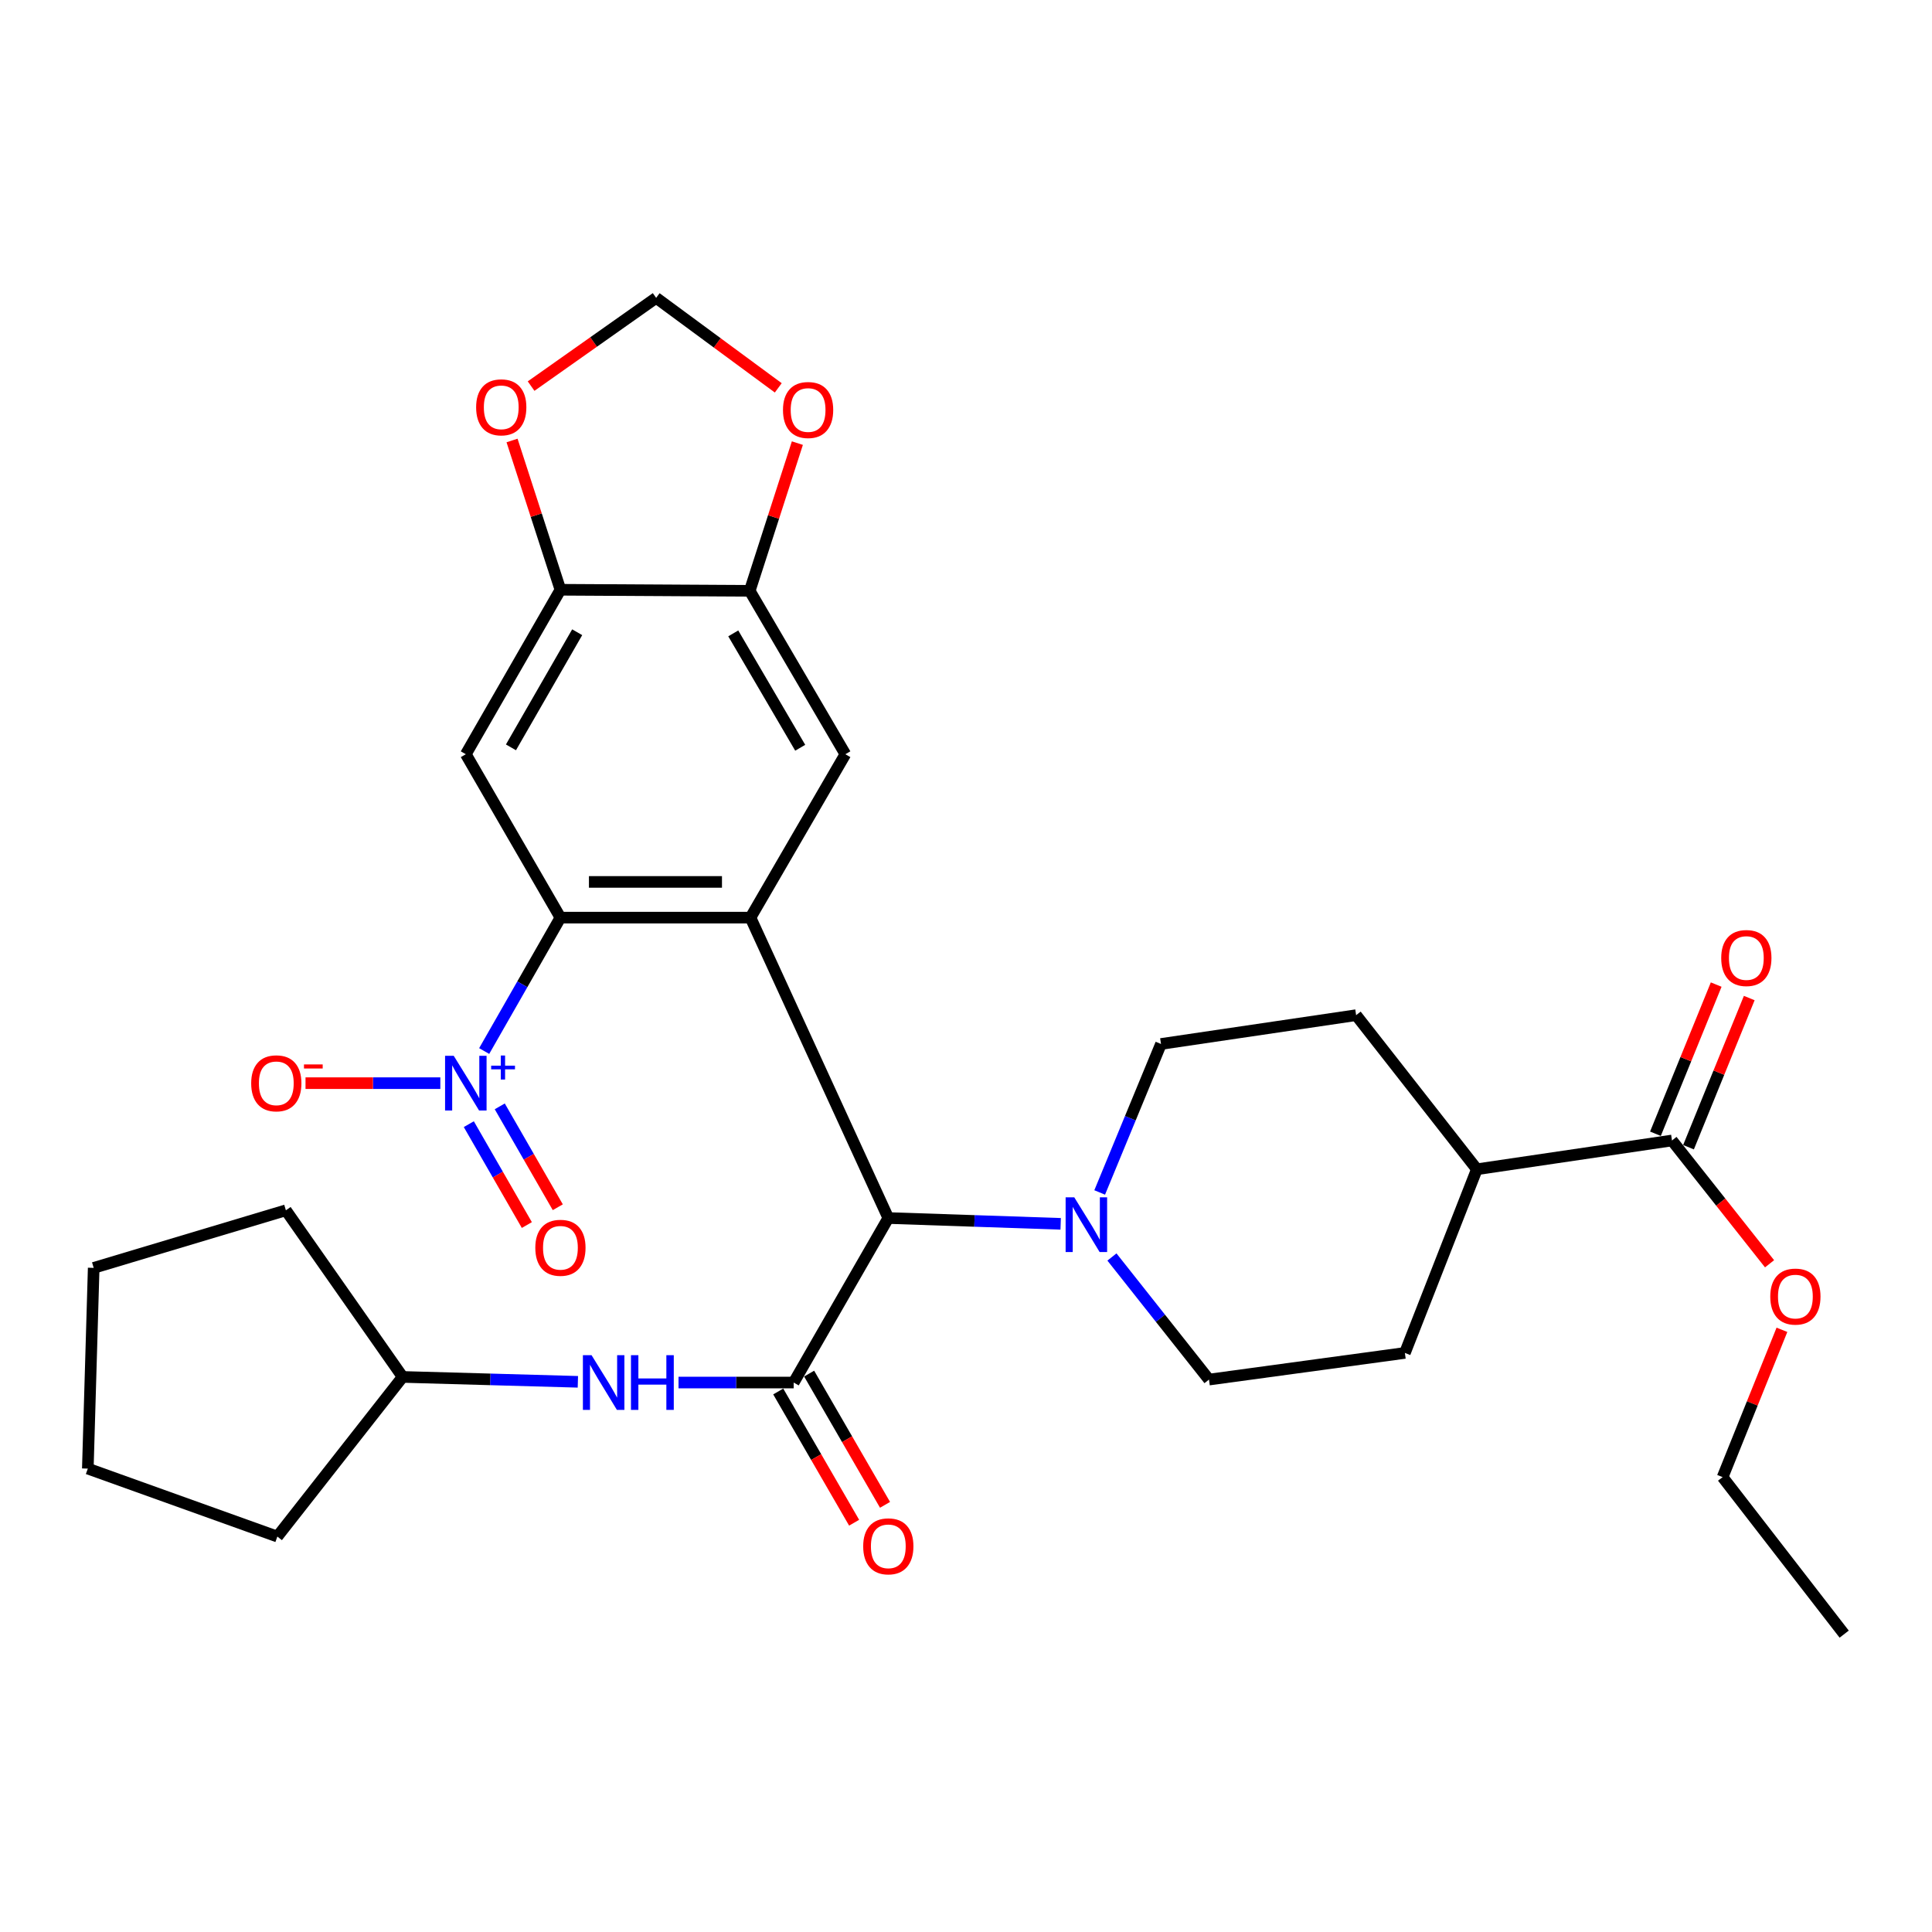 <?xml version='1.0' encoding='iso-8859-1'?>
<svg version='1.1' baseProfile='full'
              xmlns='http://www.w3.org/2000/svg'
                      xmlns:rdkit='http://www.rdkit.org/xml'
                      xmlns:xlink='http://www.w3.org/1999/xlink'
                  xml:space='preserve'
width='1000px' height='1000px' viewBox='0 0 1000 1000'>
<!-- END OF HEADER -->
<rect style='opacity:1.0;fill:#FFFFFF;stroke:none' width='1000' height='1000' x='0' y='0'> </rect>
<path class='bond-0' d='M 388.448,474.961 L 290.077,474.961' style='fill:none;fill-rule:evenodd;stroke:#000000;stroke-width:6px;stroke-linecap:butt;stroke-linejoin:miter;stroke-opacity:1' />
<path class='bond-0' d='M 373.692,456.482 L 304.833,456.482' style='fill:none;fill-rule:evenodd;stroke:#000000;stroke-width:6px;stroke-linecap:butt;stroke-linejoin:miter;stroke-opacity:1' />
<path class='bond-3' d='M 388.448,474.961 L 459.787,630.452' style='fill:none;fill-rule:evenodd;stroke:#000000;stroke-width:6px;stroke-linecap:butt;stroke-linejoin:miter;stroke-opacity:1' />
<path class='bond-6' d='M 388.448,474.961 L 437.561,390.388' style='fill:none;fill-rule:evenodd;stroke:#000000;stroke-width:6px;stroke-linecap:butt;stroke-linejoin:miter;stroke-opacity:1' />
<path class='bond-1' d='M 290.077,474.961 L 270.344,509.488' style='fill:none;fill-rule:evenodd;stroke:#000000;stroke-width:6px;stroke-linecap:butt;stroke-linejoin:miter;stroke-opacity:1' />
<path class='bond-1' d='M 270.344,509.488 L 250.61,544.015' style='fill:none;fill-rule:evenodd;stroke:#0000FF;stroke-width:6px;stroke-linecap:butt;stroke-linejoin:miter;stroke-opacity:1' />
<path class='bond-4' d='M 290.077,474.961 L 241.107,390.388' style='fill:none;fill-rule:evenodd;stroke:#000000;stroke-width:6px;stroke-linecap:butt;stroke-linejoin:miter;stroke-opacity:1' />
<path class='bond-11' d='M 227.915,560.642 L 193.026,560.642' style='fill:none;fill-rule:evenodd;stroke:#0000FF;stroke-width:6px;stroke-linecap:butt;stroke-linejoin:miter;stroke-opacity:1' />
<path class='bond-11' d='M 193.026,560.642 L 158.137,560.642' style='fill:none;fill-rule:evenodd;stroke:#FF0000;stroke-width:6px;stroke-linecap:butt;stroke-linejoin:miter;stroke-opacity:1' />
<path class='bond-14' d='M 242.656,581.865 L 257.675,607.973' style='fill:none;fill-rule:evenodd;stroke:#0000FF;stroke-width:6px;stroke-linecap:butt;stroke-linejoin:miter;stroke-opacity:1' />
<path class='bond-14' d='M 257.675,607.973 L 272.694,634.081' style='fill:none;fill-rule:evenodd;stroke:#FF0000;stroke-width:6px;stroke-linecap:butt;stroke-linejoin:miter;stroke-opacity:1' />
<path class='bond-14' d='M 258.674,572.65 L 273.693,598.758' style='fill:none;fill-rule:evenodd;stroke:#0000FF;stroke-width:6px;stroke-linecap:butt;stroke-linejoin:miter;stroke-opacity:1' />
<path class='bond-14' d='M 273.693,598.758 L 288.712,624.866' style='fill:none;fill-rule:evenodd;stroke:#FF0000;stroke-width:6px;stroke-linecap:butt;stroke-linejoin:miter;stroke-opacity:1' />
<path class='bond-2' d='M 410.807,715.6 L 459.787,630.452' style='fill:none;fill-rule:evenodd;stroke:#000000;stroke-width:6px;stroke-linecap:butt;stroke-linejoin:miter;stroke-opacity:1' />
<path class='bond-9' d='M 410.807,715.6 L 381.007,715.6' style='fill:none;fill-rule:evenodd;stroke:#000000;stroke-width:6px;stroke-linecap:butt;stroke-linejoin:miter;stroke-opacity:1' />
<path class='bond-9' d='M 381.007,715.6 L 351.206,715.6' style='fill:none;fill-rule:evenodd;stroke:#0000FF;stroke-width:6px;stroke-linecap:butt;stroke-linejoin:miter;stroke-opacity:1' />
<path class='bond-15' d='M 402.809,720.226 L 422.451,754.191' style='fill:none;fill-rule:evenodd;stroke:#000000;stroke-width:6px;stroke-linecap:butt;stroke-linejoin:miter;stroke-opacity:1' />
<path class='bond-15' d='M 422.451,754.191 L 442.093,788.156' style='fill:none;fill-rule:evenodd;stroke:#FF0000;stroke-width:6px;stroke-linecap:butt;stroke-linejoin:miter;stroke-opacity:1' />
<path class='bond-15' d='M 418.806,710.975 L 438.448,744.94' style='fill:none;fill-rule:evenodd;stroke:#000000;stroke-width:6px;stroke-linecap:butt;stroke-linejoin:miter;stroke-opacity:1' />
<path class='bond-15' d='M 438.448,744.94 L 458.09,778.905' style='fill:none;fill-rule:evenodd;stroke:#FF0000;stroke-width:6px;stroke-linecap:butt;stroke-linejoin:miter;stroke-opacity:1' />
<path class='bond-5' d='M 459.787,630.452 L 504.394,631.953' style='fill:none;fill-rule:evenodd;stroke:#000000;stroke-width:6px;stroke-linecap:butt;stroke-linejoin:miter;stroke-opacity:1' />
<path class='bond-5' d='M 504.394,631.953 L 549.001,633.454' style='fill:none;fill-rule:evenodd;stroke:#0000FF;stroke-width:6px;stroke-linecap:butt;stroke-linejoin:miter;stroke-opacity:1' />
<path class='bond-31' d='M 241.107,390.388 L 290.077,305.261' style='fill:none;fill-rule:evenodd;stroke:#000000;stroke-width:6px;stroke-linecap:butt;stroke-linejoin:miter;stroke-opacity:1' />
<path class='bond-31' d='M 264.471,386.833 L 298.75,327.244' style='fill:none;fill-rule:evenodd;stroke:#000000;stroke-width:6px;stroke-linecap:butt;stroke-linejoin:miter;stroke-opacity:1' />
<path class='bond-18' d='M 575.539,650.618 L 600.655,682.344' style='fill:none;fill-rule:evenodd;stroke:#0000FF;stroke-width:6px;stroke-linecap:butt;stroke-linejoin:miter;stroke-opacity:1' />
<path class='bond-18' d='M 600.655,682.344 L 625.771,714.07' style='fill:none;fill-rule:evenodd;stroke:#000000;stroke-width:6px;stroke-linecap:butt;stroke-linejoin:miter;stroke-opacity:1' />
<path class='bond-19' d='M 569.196,617.212 L 585.062,578.784' style='fill:none;fill-rule:evenodd;stroke:#0000FF;stroke-width:6px;stroke-linecap:butt;stroke-linejoin:miter;stroke-opacity:1' />
<path class='bond-19' d='M 585.062,578.784 L 600.927,540.356' style='fill:none;fill-rule:evenodd;stroke:#000000;stroke-width:6px;stroke-linecap:butt;stroke-linejoin:miter;stroke-opacity:1' />
<path class='bond-8' d='M 437.561,390.388 L 388.058,305.815' style='fill:none;fill-rule:evenodd;stroke:#000000;stroke-width:6px;stroke-linecap:butt;stroke-linejoin:miter;stroke-opacity:1' />
<path class='bond-8' d='M 414.188,387.037 L 379.535,327.836' style='fill:none;fill-rule:evenodd;stroke:#000000;stroke-width:6px;stroke-linecap:butt;stroke-linejoin:miter;stroke-opacity:1' />
<path class='bond-7' d='M 290.077,305.261 L 388.058,305.815' style='fill:none;fill-rule:evenodd;stroke:#000000;stroke-width:6px;stroke-linecap:butt;stroke-linejoin:miter;stroke-opacity:1' />
<path class='bond-12' d='M 290.077,305.261 L 277.555,266.627' style='fill:none;fill-rule:evenodd;stroke:#000000;stroke-width:6px;stroke-linecap:butt;stroke-linejoin:miter;stroke-opacity:1' />
<path class='bond-12' d='M 277.555,266.627 L 265.032,227.994' style='fill:none;fill-rule:evenodd;stroke:#FF0000;stroke-width:6px;stroke-linecap:butt;stroke-linejoin:miter;stroke-opacity:1' />
<path class='bond-13' d='M 388.058,305.815 L 400.387,267.586' style='fill:none;fill-rule:evenodd;stroke:#000000;stroke-width:6px;stroke-linecap:butt;stroke-linejoin:miter;stroke-opacity:1' />
<path class='bond-13' d='M 400.387,267.586 L 412.717,229.357' style='fill:none;fill-rule:evenodd;stroke:#FF0000;stroke-width:6px;stroke-linecap:butt;stroke-linejoin:miter;stroke-opacity:1' />
<path class='bond-24' d='M 299.105,715.227 L 253.757,713.961' style='fill:none;fill-rule:evenodd;stroke:#0000FF;stroke-width:6px;stroke-linecap:butt;stroke-linejoin:miter;stroke-opacity:1' />
<path class='bond-24' d='M 253.757,713.961 L 208.41,712.695' style='fill:none;fill-rule:evenodd;stroke:#000000;stroke-width:6px;stroke-linecap:butt;stroke-linejoin:miter;stroke-opacity:1' />
<path class='bond-10' d='M 865.414,590.312 L 764.426,605.208' style='fill:none;fill-rule:evenodd;stroke:#000000;stroke-width:6px;stroke-linecap:butt;stroke-linejoin:miter;stroke-opacity:1' />
<path class='bond-20' d='M 873.972,593.796 L 889.691,555.191' style='fill:none;fill-rule:evenodd;stroke:#000000;stroke-width:6px;stroke-linecap:butt;stroke-linejoin:miter;stroke-opacity:1' />
<path class='bond-20' d='M 889.691,555.191 L 905.411,516.587' style='fill:none;fill-rule:evenodd;stroke:#FF0000;stroke-width:6px;stroke-linecap:butt;stroke-linejoin:miter;stroke-opacity:1' />
<path class='bond-20' d='M 856.857,586.827 L 872.577,548.222' style='fill:none;fill-rule:evenodd;stroke:#000000;stroke-width:6px;stroke-linecap:butt;stroke-linejoin:miter;stroke-opacity:1' />
<path class='bond-20' d='M 872.577,548.222 L 888.296,509.618' style='fill:none;fill-rule:evenodd;stroke:#FF0000;stroke-width:6px;stroke-linecap:butt;stroke-linejoin:miter;stroke-opacity:1' />
<path class='bond-23' d='M 865.414,590.312 L 890.668,622.221' style='fill:none;fill-rule:evenodd;stroke:#000000;stroke-width:6px;stroke-linecap:butt;stroke-linejoin:miter;stroke-opacity:1' />
<path class='bond-23' d='M 890.668,622.221 L 915.921,654.131' style='fill:none;fill-rule:evenodd;stroke:#FF0000;stroke-width:6px;stroke-linecap:butt;stroke-linejoin:miter;stroke-opacity:1' />
<path class='bond-32' d='M 274.896,199.846 L 307.259,177.01' style='fill:none;fill-rule:evenodd;stroke:#FF0000;stroke-width:6px;stroke-linecap:butt;stroke-linejoin:miter;stroke-opacity:1' />
<path class='bond-32' d='M 307.259,177.01 L 339.622,154.173' style='fill:none;fill-rule:evenodd;stroke:#000000;stroke-width:6px;stroke-linecap:butt;stroke-linejoin:miter;stroke-opacity:1' />
<path class='bond-16' d='M 402.828,200.755 L 371.225,177.464' style='fill:none;fill-rule:evenodd;stroke:#FF0000;stroke-width:6px;stroke-linecap:butt;stroke-linejoin:miter;stroke-opacity:1' />
<path class='bond-16' d='M 371.225,177.464 L 339.622,154.173' style='fill:none;fill-rule:evenodd;stroke:#000000;stroke-width:6px;stroke-linecap:butt;stroke-linejoin:miter;stroke-opacity:1' />
<path class='bond-17' d='M 764.426,605.208 L 701.926,525.45' style='fill:none;fill-rule:evenodd;stroke:#000000;stroke-width:6px;stroke-linecap:butt;stroke-linejoin:miter;stroke-opacity:1' />
<path class='bond-33' d='M 764.426,605.208 L 727.17,700.273' style='fill:none;fill-rule:evenodd;stroke:#000000;stroke-width:6px;stroke-linecap:butt;stroke-linejoin:miter;stroke-opacity:1' />
<path class='bond-21' d='M 625.771,714.07 L 727.17,700.273' style='fill:none;fill-rule:evenodd;stroke:#000000;stroke-width:6px;stroke-linecap:butt;stroke-linejoin:miter;stroke-opacity:1' />
<path class='bond-22' d='M 600.927,540.356 L 701.926,525.45' style='fill:none;fill-rule:evenodd;stroke:#000000;stroke-width:6px;stroke-linecap:butt;stroke-linejoin:miter;stroke-opacity:1' />
<path class='bond-25' d='M 922.33,688.305 L 906.972,726.432' style='fill:none;fill-rule:evenodd;stroke:#FF0000;stroke-width:6px;stroke-linecap:butt;stroke-linejoin:miter;stroke-opacity:1' />
<path class='bond-25' d='M 906.972,726.432 L 891.614,764.559' style='fill:none;fill-rule:evenodd;stroke:#000000;stroke-width:6px;stroke-linecap:butt;stroke-linejoin:miter;stroke-opacity:1' />
<path class='bond-26' d='M 208.41,712.695 L 147.973,626.449' style='fill:none;fill-rule:evenodd;stroke:#000000;stroke-width:6px;stroke-linecap:butt;stroke-linejoin:miter;stroke-opacity:1' />
<path class='bond-27' d='M 208.41,712.695 L 143.558,795.327' style='fill:none;fill-rule:evenodd;stroke:#000000;stroke-width:6px;stroke-linecap:butt;stroke-linejoin:miter;stroke-opacity:1' />
<path class='bond-28' d='M 891.614,764.559 L 954.545,845.827' style='fill:none;fill-rule:evenodd;stroke:#000000;stroke-width:6px;stroke-linecap:butt;stroke-linejoin:miter;stroke-opacity:1' />
<path class='bond-29' d='M 147.973,626.449 L 48.493,656.251' style='fill:none;fill-rule:evenodd;stroke:#000000;stroke-width:6px;stroke-linecap:butt;stroke-linejoin:miter;stroke-opacity:1' />
<path class='bond-30' d='M 143.558,795.327 L 45.455,760.145' style='fill:none;fill-rule:evenodd;stroke:#000000;stroke-width:6px;stroke-linecap:butt;stroke-linejoin:miter;stroke-opacity:1' />
<path class='bond-34' d='M 48.493,656.251 L 45.455,760.145' style='fill:none;fill-rule:evenodd;stroke:#000000;stroke-width:6px;stroke-linecap:butt;stroke-linejoin:miter;stroke-opacity:1' />
<path  class='atom-2' d='M 234.847 546.482
L 244.127 561.482
Q 245.047 562.962, 246.527 565.642
Q 248.007 568.322, 248.087 568.482
L 248.087 546.482
L 251.847 546.482
L 251.847 574.802
L 247.967 574.802
L 238.007 558.402
Q 236.847 556.482, 235.607 554.282
Q 234.407 552.082, 234.047 551.402
L 234.047 574.802
L 230.367 574.802
L 230.367 546.482
L 234.847 546.482
' fill='#0000FF'/>
<path  class='atom-2' d='M 254.223 551.587
L 259.213 551.587
L 259.213 546.334
L 261.431 546.334
L 261.431 551.587
L 266.552 551.587
L 266.552 553.488
L 261.431 553.488
L 261.431 558.768
L 259.213 558.768
L 259.213 553.488
L 254.223 553.488
L 254.223 551.587
' fill='#0000FF'/>
<path  class='atom-6' d='M 556.045 619.742
L 565.325 634.742
Q 566.245 636.222, 567.725 638.902
Q 569.205 641.582, 569.285 641.742
L 569.285 619.742
L 573.045 619.742
L 573.045 648.062
L 569.165 648.062
L 559.205 631.662
Q 558.045 629.742, 556.805 627.542
Q 555.605 625.342, 555.245 624.662
L 555.245 648.062
L 551.565 648.062
L 551.565 619.742
L 556.045 619.742
' fill='#0000FF'/>
<path  class='atom-10' d='M 306.187 701.44
L 315.467 716.44
Q 316.387 717.92, 317.867 720.6
Q 319.347 723.28, 319.427 723.44
L 319.427 701.44
L 323.187 701.44
L 323.187 729.76
L 319.307 729.76
L 309.347 713.36
Q 308.187 711.44, 306.947 709.24
Q 305.747 707.04, 305.387 706.36
L 305.387 729.76
L 301.707 729.76
L 301.707 701.44
L 306.187 701.44
' fill='#0000FF'/>
<path  class='atom-10' d='M 326.587 701.44
L 330.427 701.44
L 330.427 713.48
L 344.907 713.48
L 344.907 701.44
L 348.747 701.44
L 348.747 729.76
L 344.907 729.76
L 344.907 716.68
L 330.427 716.68
L 330.427 729.76
L 326.587 729.76
L 326.587 701.44
' fill='#0000FF'/>
<path  class='atom-12' d='M 130.014 560.722
Q 130.014 553.922, 133.374 550.122
Q 136.734 546.322, 143.014 546.322
Q 149.294 546.322, 152.654 550.122
Q 156.014 553.922, 156.014 560.722
Q 156.014 567.602, 152.614 571.522
Q 149.214 575.402, 143.014 575.402
Q 136.774 575.402, 133.374 571.522
Q 130.014 567.642, 130.014 560.722
M 143.014 572.202
Q 147.334 572.202, 149.654 569.322
Q 152.014 566.402, 152.014 560.722
Q 152.014 555.162, 149.654 552.362
Q 147.334 549.522, 143.014 549.522
Q 138.694 549.522, 136.334 552.322
Q 134.014 555.122, 134.014 560.722
Q 134.014 566.442, 136.334 569.322
Q 138.694 572.202, 143.014 572.202
' fill='#FF0000'/>
<path  class='atom-12' d='M 157.334 550.945
L 167.023 550.945
L 167.023 553.057
L 157.334 553.057
L 157.334 550.945
' fill='#FF0000'/>
<path  class='atom-13' d='M 246.443 210.83
Q 246.443 204.03, 249.803 200.23
Q 253.163 196.43, 259.443 196.43
Q 265.723 196.43, 269.083 200.23
Q 272.443 204.03, 272.443 210.83
Q 272.443 217.71, 269.043 221.63
Q 265.643 225.51, 259.443 225.51
Q 253.203 225.51, 249.803 221.63
Q 246.443 217.75, 246.443 210.83
M 259.443 222.31
Q 263.763 222.31, 266.083 219.43
Q 268.443 216.51, 268.443 210.83
Q 268.443 205.27, 266.083 202.47
Q 263.763 199.63, 259.443 199.63
Q 255.123 199.63, 252.763 202.43
Q 250.443 205.23, 250.443 210.83
Q 250.443 216.55, 252.763 219.43
Q 255.123 222.31, 259.443 222.31
' fill='#FF0000'/>
<path  class='atom-14' d='M 405.271 212.216
Q 405.271 205.416, 408.631 201.616
Q 411.991 197.816, 418.271 197.816
Q 424.551 197.816, 427.911 201.616
Q 431.271 205.416, 431.271 212.216
Q 431.271 219.096, 427.871 223.016
Q 424.471 226.896, 418.271 226.896
Q 412.031 226.896, 408.631 223.016
Q 405.271 219.136, 405.271 212.216
M 418.271 223.696
Q 422.591 223.696, 424.911 220.816
Q 427.271 217.896, 427.271 212.216
Q 427.271 206.656, 424.911 203.856
Q 422.591 201.016, 418.271 201.016
Q 413.951 201.016, 411.591 203.816
Q 409.271 206.616, 409.271 212.216
Q 409.271 217.936, 411.591 220.816
Q 413.951 223.696, 418.271 223.696
' fill='#FF0000'/>
<path  class='atom-15' d='M 277.077 645.85
Q 277.077 639.05, 280.437 635.25
Q 283.797 631.45, 290.077 631.45
Q 296.357 631.45, 299.717 635.25
Q 303.077 639.05, 303.077 645.85
Q 303.077 652.73, 299.677 656.65
Q 296.277 660.53, 290.077 660.53
Q 283.837 660.53, 280.437 656.65
Q 277.077 652.77, 277.077 645.85
M 290.077 657.33
Q 294.397 657.33, 296.717 654.45
Q 299.077 651.53, 299.077 645.85
Q 299.077 640.29, 296.717 637.49
Q 294.397 634.65, 290.077 634.65
Q 285.757 634.65, 283.397 637.45
Q 281.077 640.25, 281.077 645.85
Q 281.077 651.57, 283.397 654.45
Q 285.757 657.33, 290.077 657.33
' fill='#FF0000'/>
<path  class='atom-16' d='M 446.787 800.376
Q 446.787 793.576, 450.147 789.776
Q 453.507 785.976, 459.787 785.976
Q 466.067 785.976, 469.427 789.776
Q 472.787 793.576, 472.787 800.376
Q 472.787 807.256, 469.387 811.176
Q 465.987 815.056, 459.787 815.056
Q 453.547 815.056, 450.147 811.176
Q 446.787 807.296, 446.787 800.376
M 459.787 811.856
Q 464.107 811.856, 466.427 808.976
Q 468.787 806.056, 468.787 800.376
Q 468.787 794.816, 466.427 792.016
Q 464.107 789.176, 459.787 789.176
Q 455.467 789.176, 453.107 791.976
Q 450.787 794.776, 450.787 800.376
Q 450.787 806.096, 453.107 808.976
Q 455.467 811.856, 459.787 811.856
' fill='#FF0000'/>
<path  class='atom-21' d='M 890.902 495.871
Q 890.902 489.071, 894.262 485.271
Q 897.622 481.471, 903.902 481.471
Q 910.182 481.471, 913.542 485.271
Q 916.902 489.071, 916.902 495.871
Q 916.902 502.751, 913.502 506.671
Q 910.102 510.551, 903.902 510.551
Q 897.662 510.551, 894.262 506.671
Q 890.902 502.791, 890.902 495.871
M 903.902 507.351
Q 908.222 507.351, 910.542 504.471
Q 912.902 501.551, 912.902 495.871
Q 912.902 490.311, 910.542 487.511
Q 908.222 484.671, 903.902 484.671
Q 899.582 484.671, 897.222 487.471
Q 894.902 490.271, 894.902 495.871
Q 894.902 501.591, 897.222 504.471
Q 899.582 507.351, 903.902 507.351
' fill='#FF0000'/>
<path  class='atom-24' d='M 916.291 671.104
Q 916.291 664.304, 919.651 660.504
Q 923.011 656.704, 929.291 656.704
Q 935.571 656.704, 938.931 660.504
Q 942.291 664.304, 942.291 671.104
Q 942.291 677.984, 938.891 681.904
Q 935.491 685.784, 929.291 685.784
Q 923.051 685.784, 919.651 681.904
Q 916.291 678.024, 916.291 671.104
M 929.291 682.584
Q 933.611 682.584, 935.931 679.704
Q 938.291 676.784, 938.291 671.104
Q 938.291 665.544, 935.931 662.744
Q 933.611 659.904, 929.291 659.904
Q 924.971 659.904, 922.611 662.704
Q 920.291 665.504, 920.291 671.104
Q 920.291 676.824, 922.611 679.704
Q 924.971 682.584, 929.291 682.584
' fill='#FF0000'/>
</svg>
